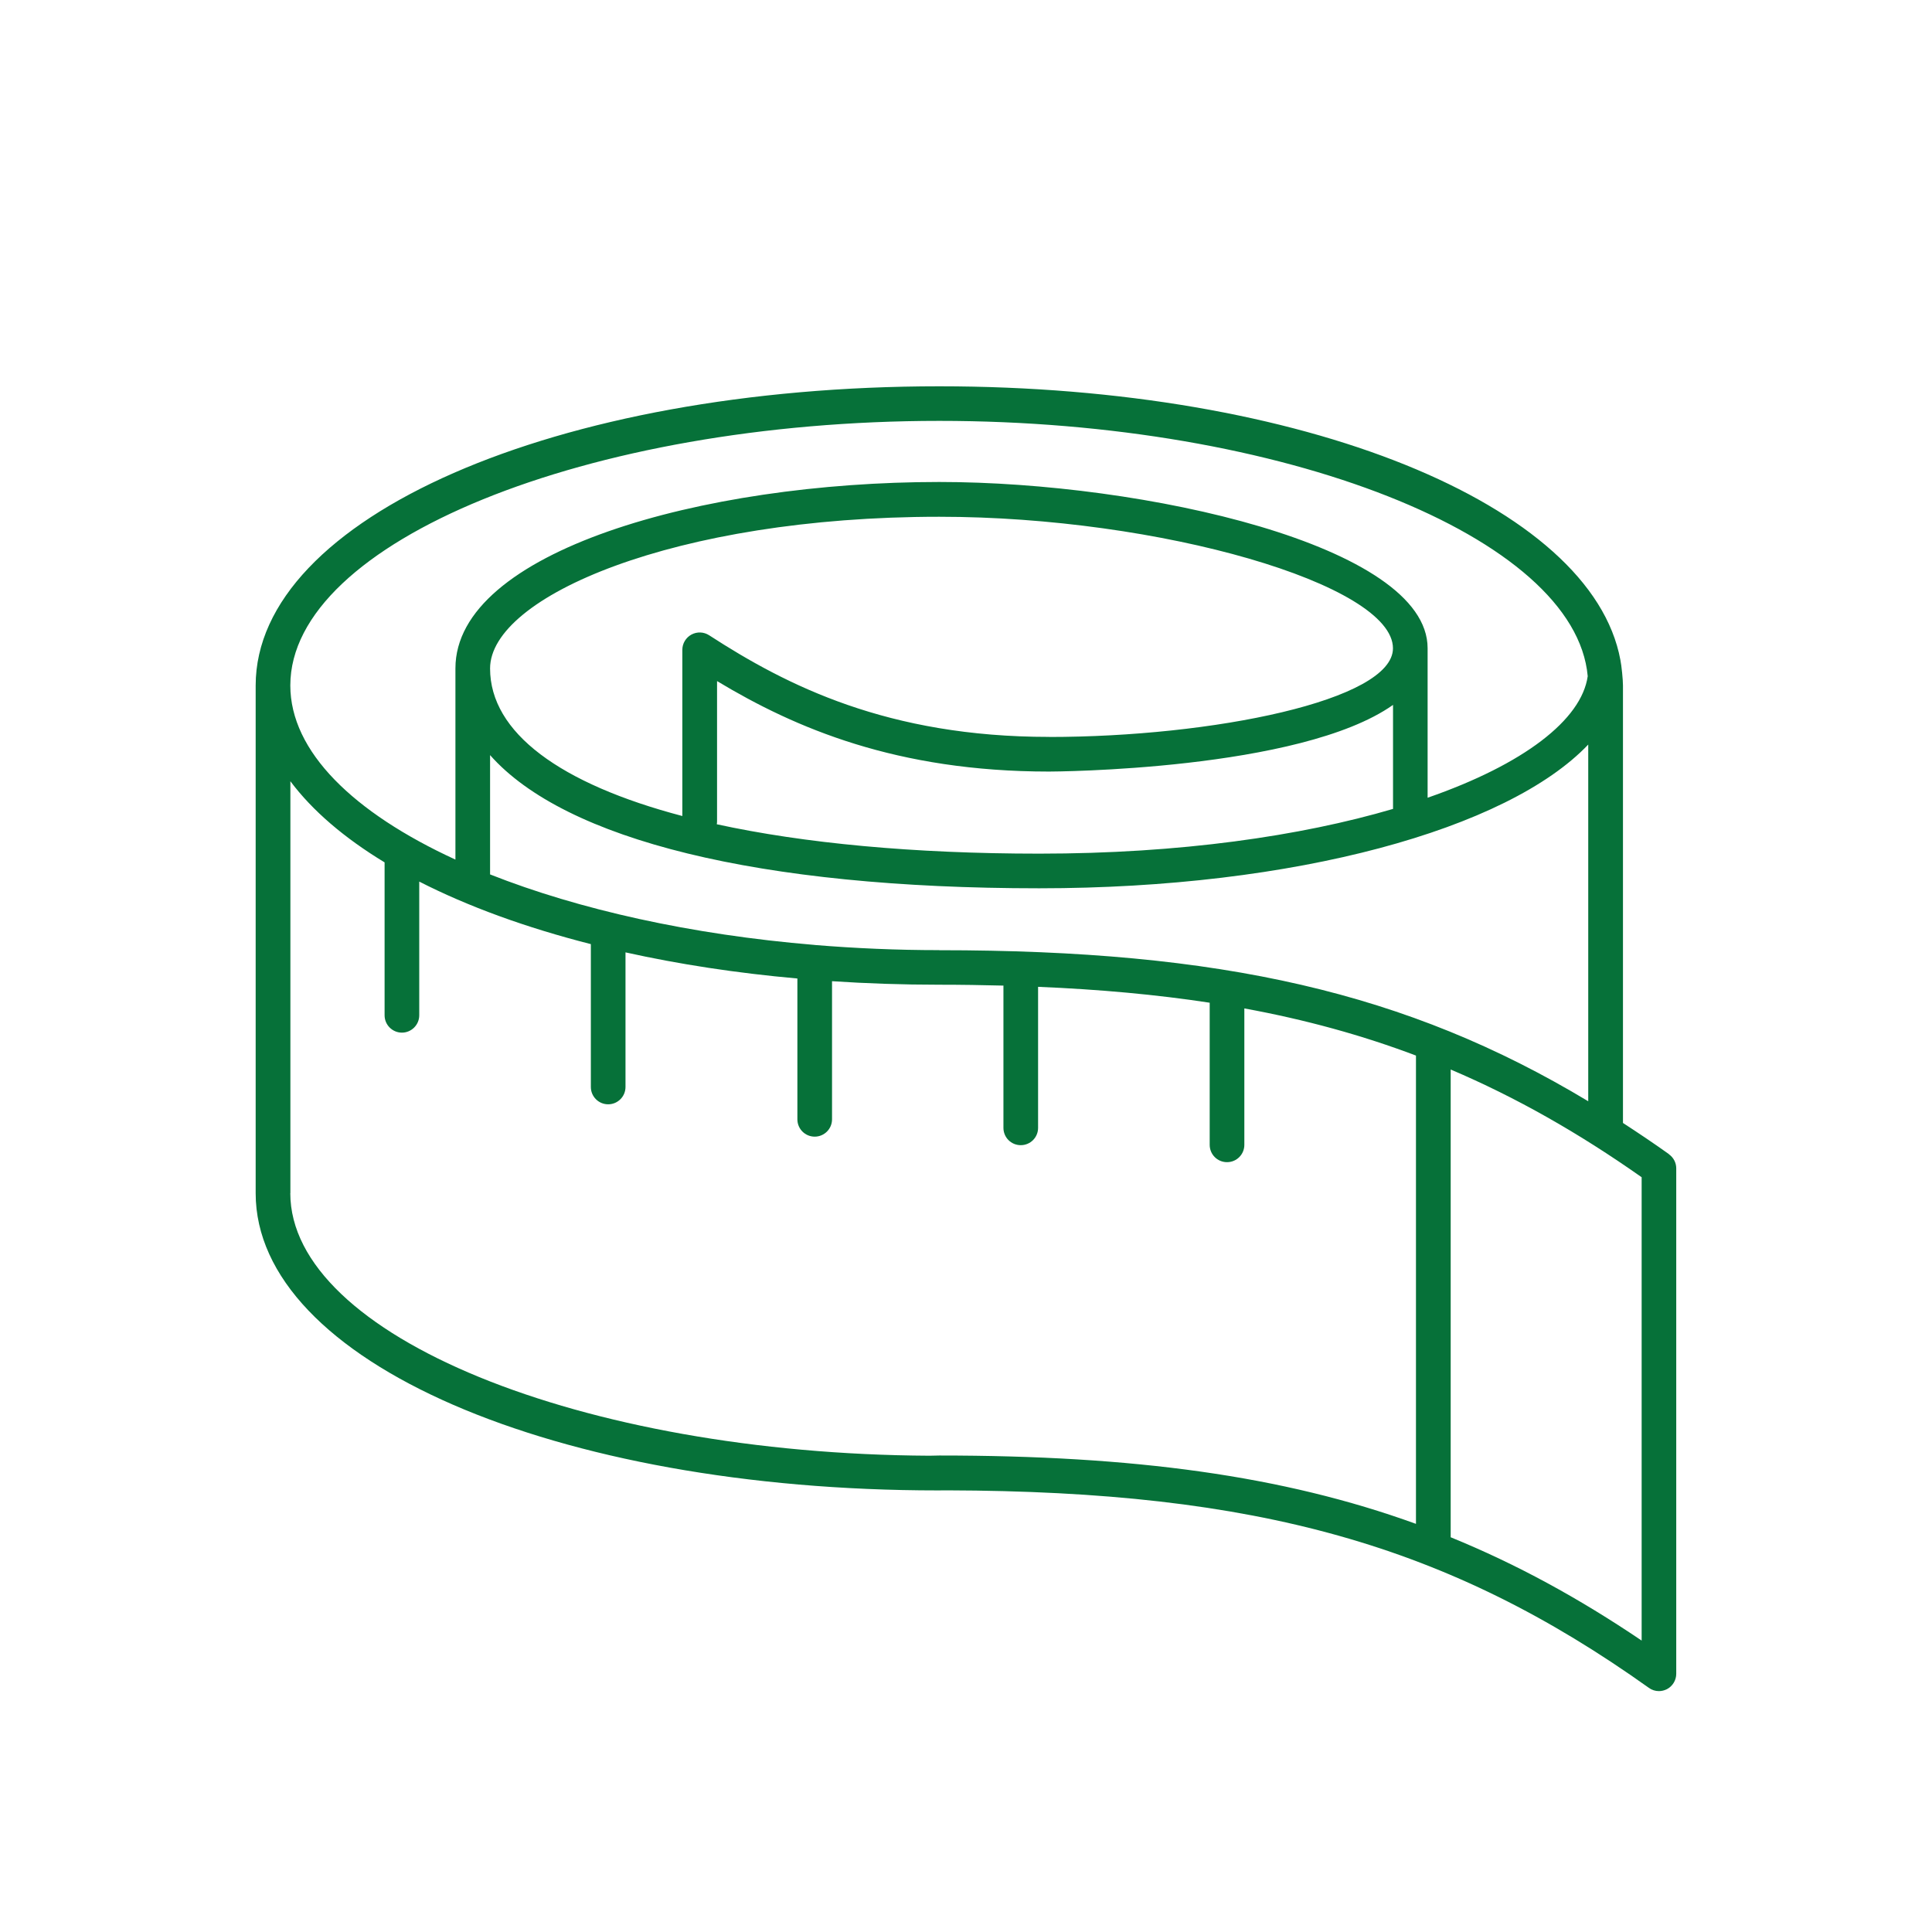 <?xml version="1.0" encoding="UTF-8" standalone="no"?>
<svg xmlns="http://www.w3.org/2000/svg" xmlns:xlink="http://www.w3.org/1999/xlink" xmlns:serif="http://www.serif.com/" width="100%" height="100%" viewBox="0 0 512 512" version="1.1" xml:space="preserve" style="fill-rule:evenodd;clip-rule:evenodd;stroke-linejoin:round;stroke-miterlimit:2;">
    <g transform="matrix(1,0,0,1,-557.163,-4.933)">
        <g id="Su-misura" serif:id="Su misura" transform="matrix(1,0,0,1,557.163,4.933)">
            <rect x="0" y="0" width="512" height="512" style="fill:none;"></rect>
            <g transform="matrix(4.591,0,0,4.591,26.454,45.702)">
                <path d="M90.578,56.668C89.691,56.035 88.805,55.441 87.922,54.867L87.922,29.617C87.922,29.277 87.84,28.465 87.773,28.141C86.113,19.172 69.449,12.344 48.457,12.344C26.328,12.344 8.996,19.929 8.996,29.617L8.996,58.922C8.996,68.609 26.25,76.078 48.379,76.078C48.547,76.078 48.75,76.074 48.915,76.074C66.825,76.124 77.849,79.23 89.419,87.476C89.59,87.601 89.794,87.663 89.997,87.663C90.153,87.663 90.309,87.624 90.454,87.554C90.786,87.382 90.997,87.038 90.997,86.663L90.997,57.487C90.997,57.163 90.84,56.862 90.575,56.675L90.578,56.668ZM48.461,44.891C46.012,44.891 43.613,44.786 41.277,44.594C41.273,44.594 41.27,44.59 41.262,44.59L41.254,44.59C34.113,43.996 27.641,42.543 22.527,40.52L22.527,33.633C26.851,38.524 38.031,41.321 54.222,41.321C68.999,41.321 81.269,37.911 85.917,33.024L85.917,53.614C75.452,47.317 64.698,44.895 48.456,44.895L48.461,44.891ZM54.227,39.321C46.945,39.321 40.641,38.719 35.614,37.625C35.625,37.567 35.629,37.508 35.629,37.446L35.629,29.36C40.145,32.079 45.996,34.583 54.797,34.583C54.977,34.583 69.285,34.528 74.649,30.735L74.649,36.739C69.325,38.305 62.348,39.321 54.227,39.321L54.227,39.321ZM54.797,32.582C45.477,32.582 39.649,29.618 35.172,26.715C34.863,26.516 34.473,26.5 34.149,26.676C33.828,26.852 33.625,27.188 33.625,27.555L33.625,37.149C26.574,35.293 22.527,32.336 22.527,28.633C22.527,24.493 33.175,19.875 48.457,19.875C61.184,19.875 74.645,23.778 74.645,27.469C74.645,30.485 64.184,32.586 54.793,32.586L54.797,32.582ZM48.461,14.34C68.328,14.34 85.168,21.036 85.887,29.078C85.528,31.598 82.196,34.164 76.645,36.094L76.645,27.461C76.645,21.52 60.227,17.867 48.457,17.867C34.727,17.867 20.527,21.891 20.527,28.625L20.527,39.664C14.632,36.954 10.996,33.422 10.996,29.613C10.996,21.332 28.152,14.34 48.457,14.34L48.461,14.34ZM11,58.918L11,35.141C12.27,36.841 14.113,38.415 16.438,39.825L16.438,48.653C16.438,49.204 16.887,49.653 17.438,49.653C17.988,49.653 18.438,49.204 18.438,48.653L18.438,40.934C21.246,42.368 24.586,43.587 28.344,44.544L28.344,52.79C28.344,53.344 28.793,53.79 29.344,53.79C29.894,53.79 30.344,53.344 30.344,52.79L30.344,45.02C33.426,45.704 36.75,46.216 40.266,46.528L40.266,54.657C40.266,55.212 40.715,55.657 41.266,55.657C41.816,55.657 42.266,55.212 42.266,54.657L42.266,46.684C44.281,46.817 46.348,46.887 48.461,46.887C49.73,46.887 50.957,46.907 52.16,46.938L52.16,55.149C52.16,55.704 52.605,56.149 53.16,56.149C53.715,56.149 54.16,55.704 54.16,55.149L54.16,47.009C57.719,47.157 61,47.458 64.066,47.926L64.066,56.13C64.066,56.684 64.512,57.13 65.066,57.13C65.621,57.13 66.066,56.684 66.066,56.13L66.066,48.255C69.598,48.903 72.863,49.801 75.973,50.977L75.973,78.008C68.277,75.219 59.676,74.063 48.457,74.063C48.289,74.063 48.05,74.071 47.89,74.075C27.785,73.969 10.995,67.133 10.995,58.915L11,58.918ZM89,84.746C85.371,82.293 81.77,80.328 77.977,78.782L77.977,51.782C81.758,53.391 85.356,55.438 89,58L89,84.746Z" style="fill:rgb(6,113,57);fill-rule:nonzero;"></path>
            </g>
        </g>
    </g>
</svg>
